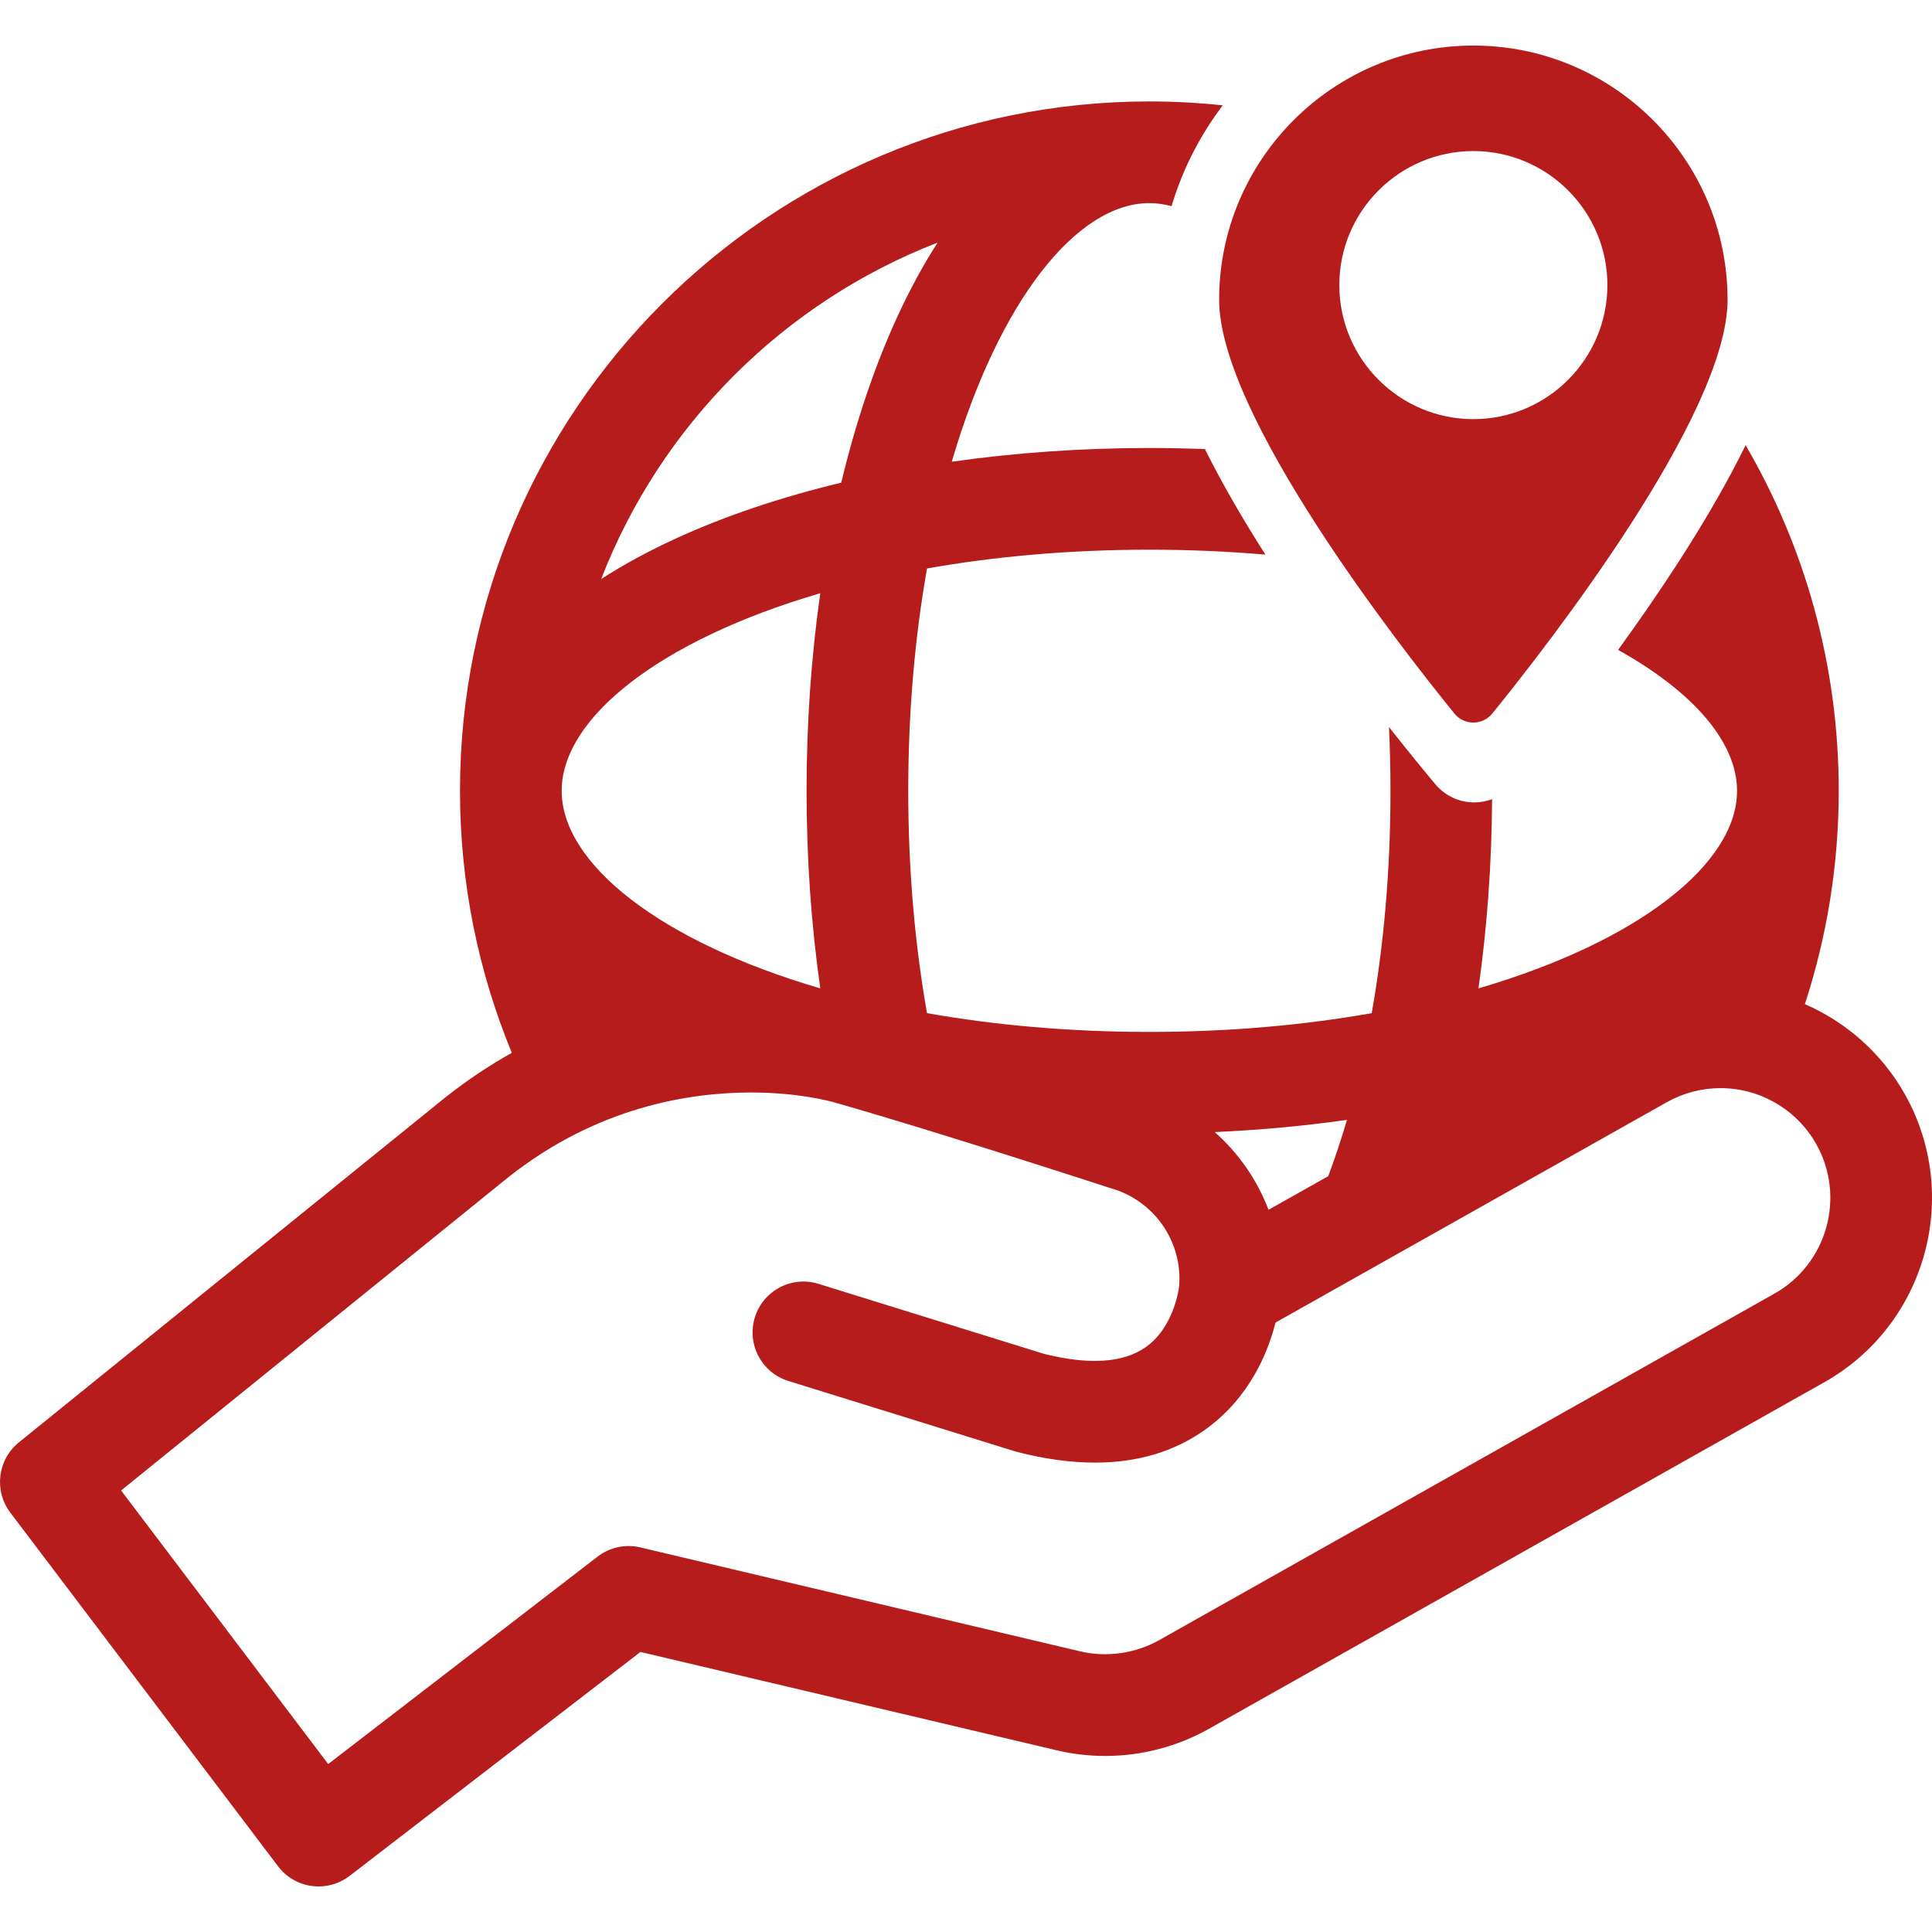 <?xml version="1.0" encoding="UTF-8"?>
<!DOCTYPE svg PUBLIC "-//W3C//DTD SVG 1.1//EN" "http://www.w3.org/Graphics/SVG/1.1/DTD/svg11.dtd">
<svg version="1.1" xmlns="http://www.w3.org/2000/svg" xmlns:xlink="http://www.w3.org/1999/xlink" x="0" y="0" width="379.986" height="379.986" viewBox="0, 0, 379.986, 379.986">
  <g id="Calque_1">
    <g>
      <path d="M374.642,215.201 C370.131,207.191 363.158,201.053 354.985,197.491 C359.302,184.275 361.643,170.174 361.643,155.534 C361.643,130.777 354.968,107.552 343.332,87.554 C339.976,94.397 335.902,101.441 331.547,108.315 L329.627,111.309 C325.898,117.049 322.016,122.627 318.245,127.82 C333.164,136.132 341.643,146.061 341.643,155.535 C341.643,169.824 322.375,185.15 290.783,194.395 C292.482,182.461 293.393,169.957 293.466,157.18 C292.36,157.593 291.181,157.823 289.972,157.823 C287.011,157.823 284.201,156.51 282.301,154.239 C280.039,151.534 276.868,147.672 273.185,142.994 C273.374,147.092 273.48,151.27 273.48,155.536 C273.48,171.336 272.133,186.022 269.788,199.266 C256.545,201.611 241.859,202.958 226.059,202.958 C210.258,202.958 195.571,201.611 182.327,199.266 C179.982,186.023 178.635,171.336 178.635,155.536 C178.635,139.736 179.982,125.05 182.327,111.807 C195.571,109.461 210.258,108.115 226.059,108.115 C233.957,108.115 241.578,108.451 248.879,109.081 C244.506,102.225 240.396,95.183 236.989,88.329 C233.371,88.191 229.727,88.114 226.059,88.114 C212.708,88.114 199.644,89.039 187.197,90.812 C196.442,59.219 211.768,39.951 226.057,39.95 L226.057,39.95 C227.504,39.95 228.962,40.157 230.423,40.546 C232.583,33.297 236.027,26.6 240.498,20.72 C235.752,20.215 230.935,19.95 226.058,19.95 L226.057,19.95 L226.056,19.95 L226.055,19.95 C151.295,19.949 90.471,80.772 90.471,155.534 C90.471,173.772 94.104,191.174 100.665,207.071 C96.318,209.506 91.944,212.392 87.609,215.823 C87.581,215.845 87.553,215.867 87.526,215.889 L3.711,283.689 C-0.486,287.084 -1.231,293.196 2.027,297.5 L54.689,367.063 C56.298,369.188 58.69,370.584 61.333,370.938 C61.776,370.998 62.22,371.027 62.662,371.027 C64.857,371.027 67.005,370.304 68.763,368.95 L125.966,324.904 L207.82,344.248 C210.951,344.987 214.169,345.362 217.385,345.362 C217.386,345.362 217.385,345.362 217.386,345.362 C224.525,345.362 231.584,343.51 237.796,340.01 L358.812,271.856 C378.794,260.601 385.896,235.187 374.642,215.201 z M264.918,220.258 C263.781,224.143 262.549,227.831 261.241,231.328 L249.492,237.944 C247.266,232.07 243.619,226.818 238.914,222.657 C247.794,222.258 256.499,221.457 264.918,220.258 z M184.409,47.715 C181.544,52.172 178.85,57.127 176.359,62.575 C171.926,72.27 168.277,83.181 165.457,94.932 C153.705,97.752 142.793,101.402 133.098,105.834 C127.65,108.325 122.696,111.019 118.239,113.883 C129.978,83.6 154.124,59.454 184.409,47.715 z M161.333,116.674 C159.561,129.121 158.635,142.183 158.635,155.534 C158.635,168.885 159.56,181.947 161.332,194.394 C129.738,185.149 110.471,169.823 110.471,155.534 C110.471,141.245 129.739,125.919 161.333,116.674 z M348.998,254.428 L227.98,322.584 C223.303,325.22 217.65,326.018 212.42,324.783 L125.936,304.345 C123.006,303.654 119.92,304.317 117.535,306.154 L64.55,346.952 L23.818,293.148 L100.066,231.47 C117.425,217.751 135.553,214.871 147.71,214.871 C156.582,214.871 162.671,216.411 164.325,216.883 C184.991,222.778 217.792,233.487 218.121,233.594 C218.249,233.636 218.378,233.675 218.509,233.712 C226.956,236.098 232.593,244.165 231.923,252.898 C231.866,253.402 230.921,261.041 225.318,264.972 C220.903,268.068 214.158,268.501 205.266,266.258 L160.985,252.509 C155.709,250.869 150.107,253.82 148.469,259.094 C146.831,264.368 149.78,269.972 155.054,271.61 L199.583,285.436 C199.743,285.485 199.903,285.531 200.065,285.572 C205.516,286.97 210.624,287.668 215.373,287.668 C223.763,287.668 231.031,285.489 237.087,281.144 C245.801,274.891 249.398,265.941 250.871,260.122 L327.804,216.798 C331.039,214.976 334.694,214.012 338.374,214.012 C346.174,214.012 353.394,218.228 357.216,225.014 C363.058,235.391 359.372,248.586 348.998,254.428 z M231.921,252.929 C231.92,252.937 231.921,252.944 231.92,252.952 L231.919,252.952 L231.921,252.929 z" fill="#B71C1C"/>
      <path d="M286.055,140.343 C286.966,141.465 288.333,142.116 289.778,142.116 C291.223,142.116 292.591,141.465 293.501,140.343 C304.357,126.971 339.779,81.58 339.779,58.958 C339.779,31.389 317.349,8.961 289.779,8.961 C262.209,8.961 239.779,31.39 239.779,58.958 C239.779,81.594 275.199,126.974 286.055,140.343 z M289.779,29.712 C304.316,29.712 316.142,41.537 316.142,56.072 C316.142,70.61 304.316,82.437 289.779,82.437 C275.242,82.437 263.417,70.61 263.417,56.072 C263.416,41.537 275.242,29.712 289.779,29.712 z" fill="#B71C1C"/>
    </g>
  </g>
</svg>
